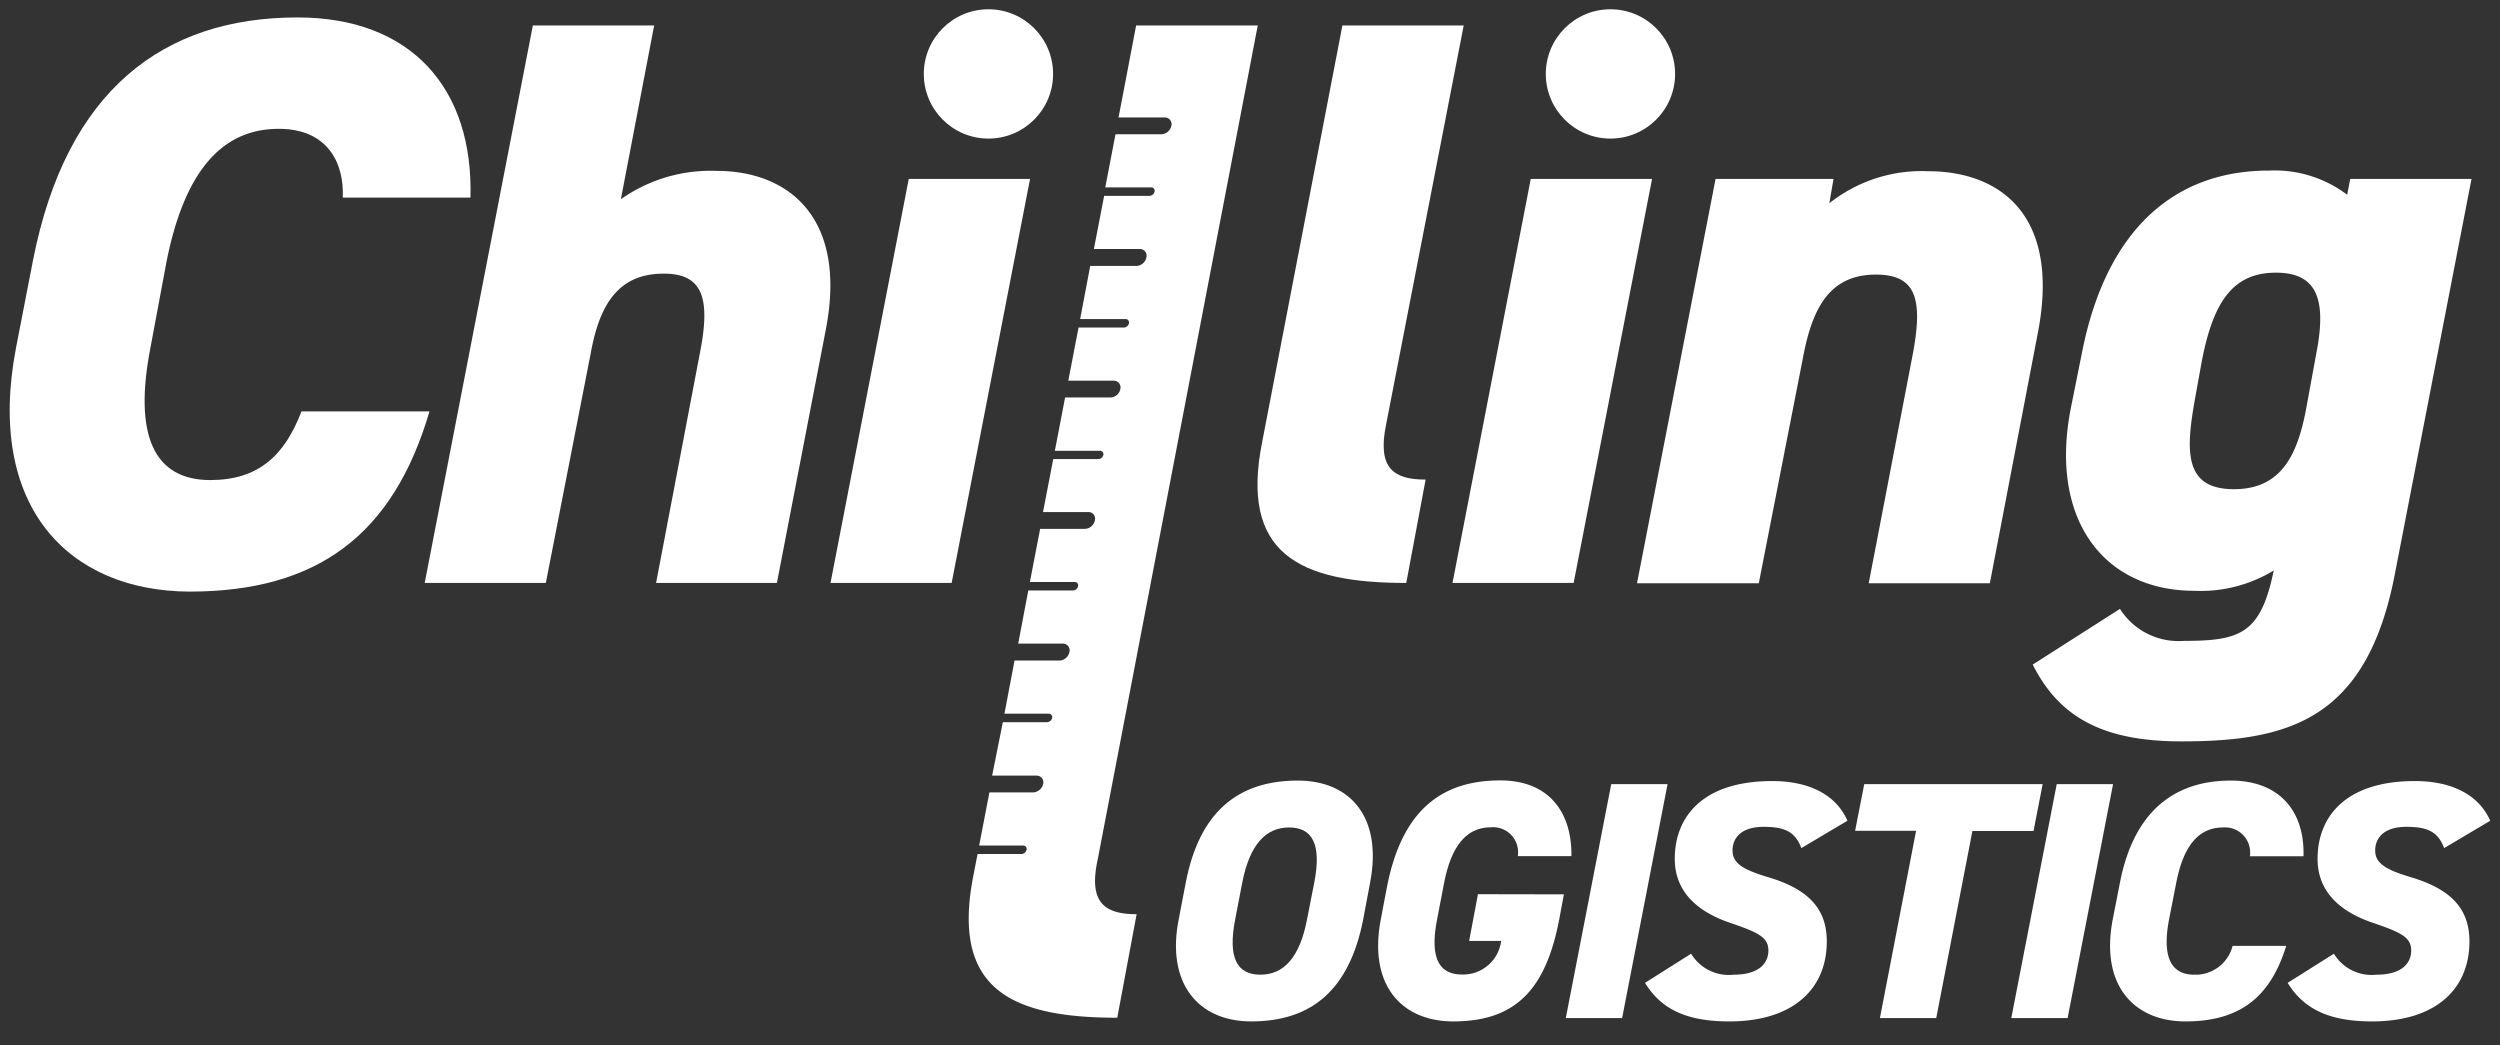 <svg xmlns="http://www.w3.org/2000/svg" id="Layer_1" data-name="Layer 1" viewBox="0 0 156.23 65.32"><rect x="0" y="0" width="156.23" height="65.32" fill="#333333" stroke="none"/><defs><style>.cls-1{fill:#fff;}</style></defs><path class="cls-1" d="M21.42,12.35c.1-2.23-1-4.3-4-4.3-3.48,0-5.85,2.53-7,8.23L9.4,21.74C8.34,27.19,9.61,30,13.14,30c3,0,4.64-1.52,5.7-4.29h8c-2.27,7.72-7,11.26-15,11.26C4.3,36.94-.9,31.68,1,21.74l1.06-5.46C4.15,5.58,10.26,1.09,18.59,1.09c7.12,0,11,4.44,10.81,11.26Z"></path><path class="cls-1" d="M33.3,1.59h7.58L38.8,12.45a9.73,9.73,0,0,1,6-1.77c4.39,0,8.17,2.83,6.81,9.9L48.55,36.43H41L43.75,22c.66-3.38.16-4.9-2.27-4.9-2.62,0-3.94,1.62-4.54,4.85L34.11,36.43H26.54Z"></path><path class="cls-1" d="M83.89,1.59h7.58L86.62,26.53c-.56,2.73.46,3.44,2.47,3.44l-1.21,6.46c-6.76,0-10.4-1.87-9-8.83Z"></path><path class="cls-1" d="M95.66,11.18h7.58l-4.9,25.25H90.77Z"></path><path class="cls-1" d="M107.21,11.18h7.37l-.26,1.52a9.29,9.29,0,0,1,6.16-2c4.55,0,8.29,2.78,6.87,10.1l-3,15.65h-7.57l2.72-14.14c.71-3.63.25-5.15-2.27-5.15-2.78,0-3.94,1.92-4.54,5.1l-2.78,14.19H102.3Z"></path><path class="cls-1" d="M146.87,11.18h7.58l-4.8,24.74C147.89,45,143,46.33,136.32,46.33c-4.85,0-7.62-1.47-9.29-4.8l5.45-3.48a4.34,4.34,0,0,0,4,2c3.54,0,4.8-.46,5.61-4.4a8.75,8.75,0,0,1-4.95,1.27c-5.71,0-9.09-4.5-7.73-11.41l.71-3.54c1.51-7.57,5.71-11.31,11.67-11.31a7.51,7.51,0,0,1,4.89,1.51ZM144.1,25.63l.65-3.54c.66-3.38.05-5.05-2.52-5.05-2.73,0-3.94,1.87-4.65,5.61l-.4,2.22c-.6,3.33-.71,5.7,2.43,5.7C142.48,30.57,143.54,28.55,144.1,25.63Z"></path><path class="cls-1" d="M85.19,57.45c-.87,4.43-3.24,6.38-7,6.38-3.32,0-5.32-2.39-4.53-6.38l.44-2.29c.85-4.41,3.25-6.38,7-6.38,3.33,0,5.3,2.34,4.52,6.38Zm-8,0c-.47,2.4.11,3.46,1.57,3.46s2.46-1.06,2.92-3.46l.45-2.29c.47-2.39-.11-3.45-1.57-3.45s-2.46,1.06-2.93,3.45Z"></path><path class="cls-1" d="M97.73,55.89l-.29,1.56c-.83,4.33-2.68,6.38-6.62,6.38-3.22,0-5.32-2.26-4.53-6.38l.38-2c.91-4.71,3.32-6.68,7.08-6.68,3.16,0,4.49,2.12,4.45,4.73H94.85a1.56,1.56,0,0,0-1.67-1.8c-1.47,0-2.46,1.06-2.93,3.45l-.44,2.29c-.47,2.4.1,3.46,1.56,3.46a2.4,2.4,0,0,0,2.44-2.1h-2l.55-2.92Z"></path><path class="cls-1" d="M101.37,63.62H97.85L100.69,49h3.52Z"></path><path class="cls-1" d="M112.57,53c-.38-1-1-1.33-2.36-1.33s-1.94.66-1.94,1.48.69,1.21,2.27,1.68c2.52.76,3.62,2,3.62,4,0,3-2.14,5-6.09,5-2.67,0-4.26-.76-5.27-2.41l2.88-1.82a2.76,2.76,0,0,0,2.67,1.31c1.55,0,2.16-.7,2.16-1.51s-.59-1.12-2.39-1.73c-2.12-.72-3.46-2-3.46-4,0-2.59,1.7-4.86,6.09-4.86,2.33,0,4,.87,4.7,2.48Z"></path><path class="cls-1" d="M127.65,49l-.57,2.93h-3.82L121,63.62h-3.52l2.26-11.7h-3.81L116.5,49Z"></path><path class="cls-1" d="M129.21,63.62h-3.52L128.53,49h3.52Z"></path><path class="cls-1" d="M140.6,53.51a1.57,1.57,0,0,0-1.68-1.8c-1.46,0-2.46,1.06-2.92,3.45l-.45,2.29c-.44,2.29.08,3.46,1.57,3.46a2.39,2.39,0,0,0,2.4-1.8h3.35c-1,3.24-2.93,4.72-6.3,4.72-3.16,0-5.34-2.2-4.54-6.38l.45-2.29c.87-4.49,3.43-6.38,6.93-6.38,3,0,4.62,1.87,4.54,4.73Z"></path><path class="cls-1" d="M152.74,53c-.38-1-1-1.33-2.36-1.33s-1.95.66-1.95,1.48.7,1.21,2.27,1.68c2.52.76,3.62,2,3.62,4,0,3-2.13,5-6.08,5-2.67,0-4.26-.76-5.28-2.41l2.89-1.82a2.76,2.76,0,0,0,2.67,1.31c1.55,0,2.16-.7,2.16-1.51s-.59-1.12-2.39-1.73c-2.13-.72-3.46-2-3.46-4,0-2.59,1.7-4.86,6.08-4.86,2.33,0,4,.87,4.71,2.48Z"></path><circle class="cls-1" cx="100.64" cy="4.62" r="4.04"></circle><path class="cls-1" d="M56.79,11.18h7.58l-4.9,25.25H51.9Z"></path><circle class="cls-1" cx="61.77" cy="4.62" r="4.04"></circle><path class="cls-1" d="M68.6,53.7l10-52.11H71l-1.1,5.75h2.88a.42.42,0,0,1,.42.53.67.67,0,0,1-.63.52H69.71l-.64,3.32h2.87a.21.21,0,0,1,.21.27.34.34,0,0,1-.32.26H69l-.64,3.32h2.86a.42.42,0,0,1,.42.53.66.66,0,0,1-.63.53H68.13l-.63,3.32h2.84a.21.21,0,0,1,.21.26.34.34,0,0,1-.32.27H67.4l-.64,3.32h2.83a.42.42,0,0,1,.42.53.65.65,0,0,1-.63.52H66.56l-.64,3.33h2.82a.21.21,0,0,1,.21.26.33.33,0,0,1-.31.26H65.82L65.18,32H68a.41.41,0,0,1,.42.52.66.66,0,0,1-.62.53H65l-.64,3.32h2.8a.21.21,0,0,1,.21.27.34.34,0,0,1-.31.26h-2.8l-.63,3.32h2.78a.42.42,0,0,1,.42.53.66.66,0,0,1-.62.53H63.4l-.63,3.32h2.77a.21.21,0,0,1,.21.26.34.34,0,0,1-.31.27H62.67L62,48.47h2.76a.42.42,0,0,1,.43.52.68.68,0,0,1-.63.53H61.83l-.64,3.32h2.75a.21.21,0,0,1,.21.27.34.34,0,0,1-.31.26H61.09l-.27,1.39c-1.36,7,2.28,8.84,9,8.84l1.21-6.47C69.05,57.13,68,56.43,68.6,53.7Z"></path></svg>